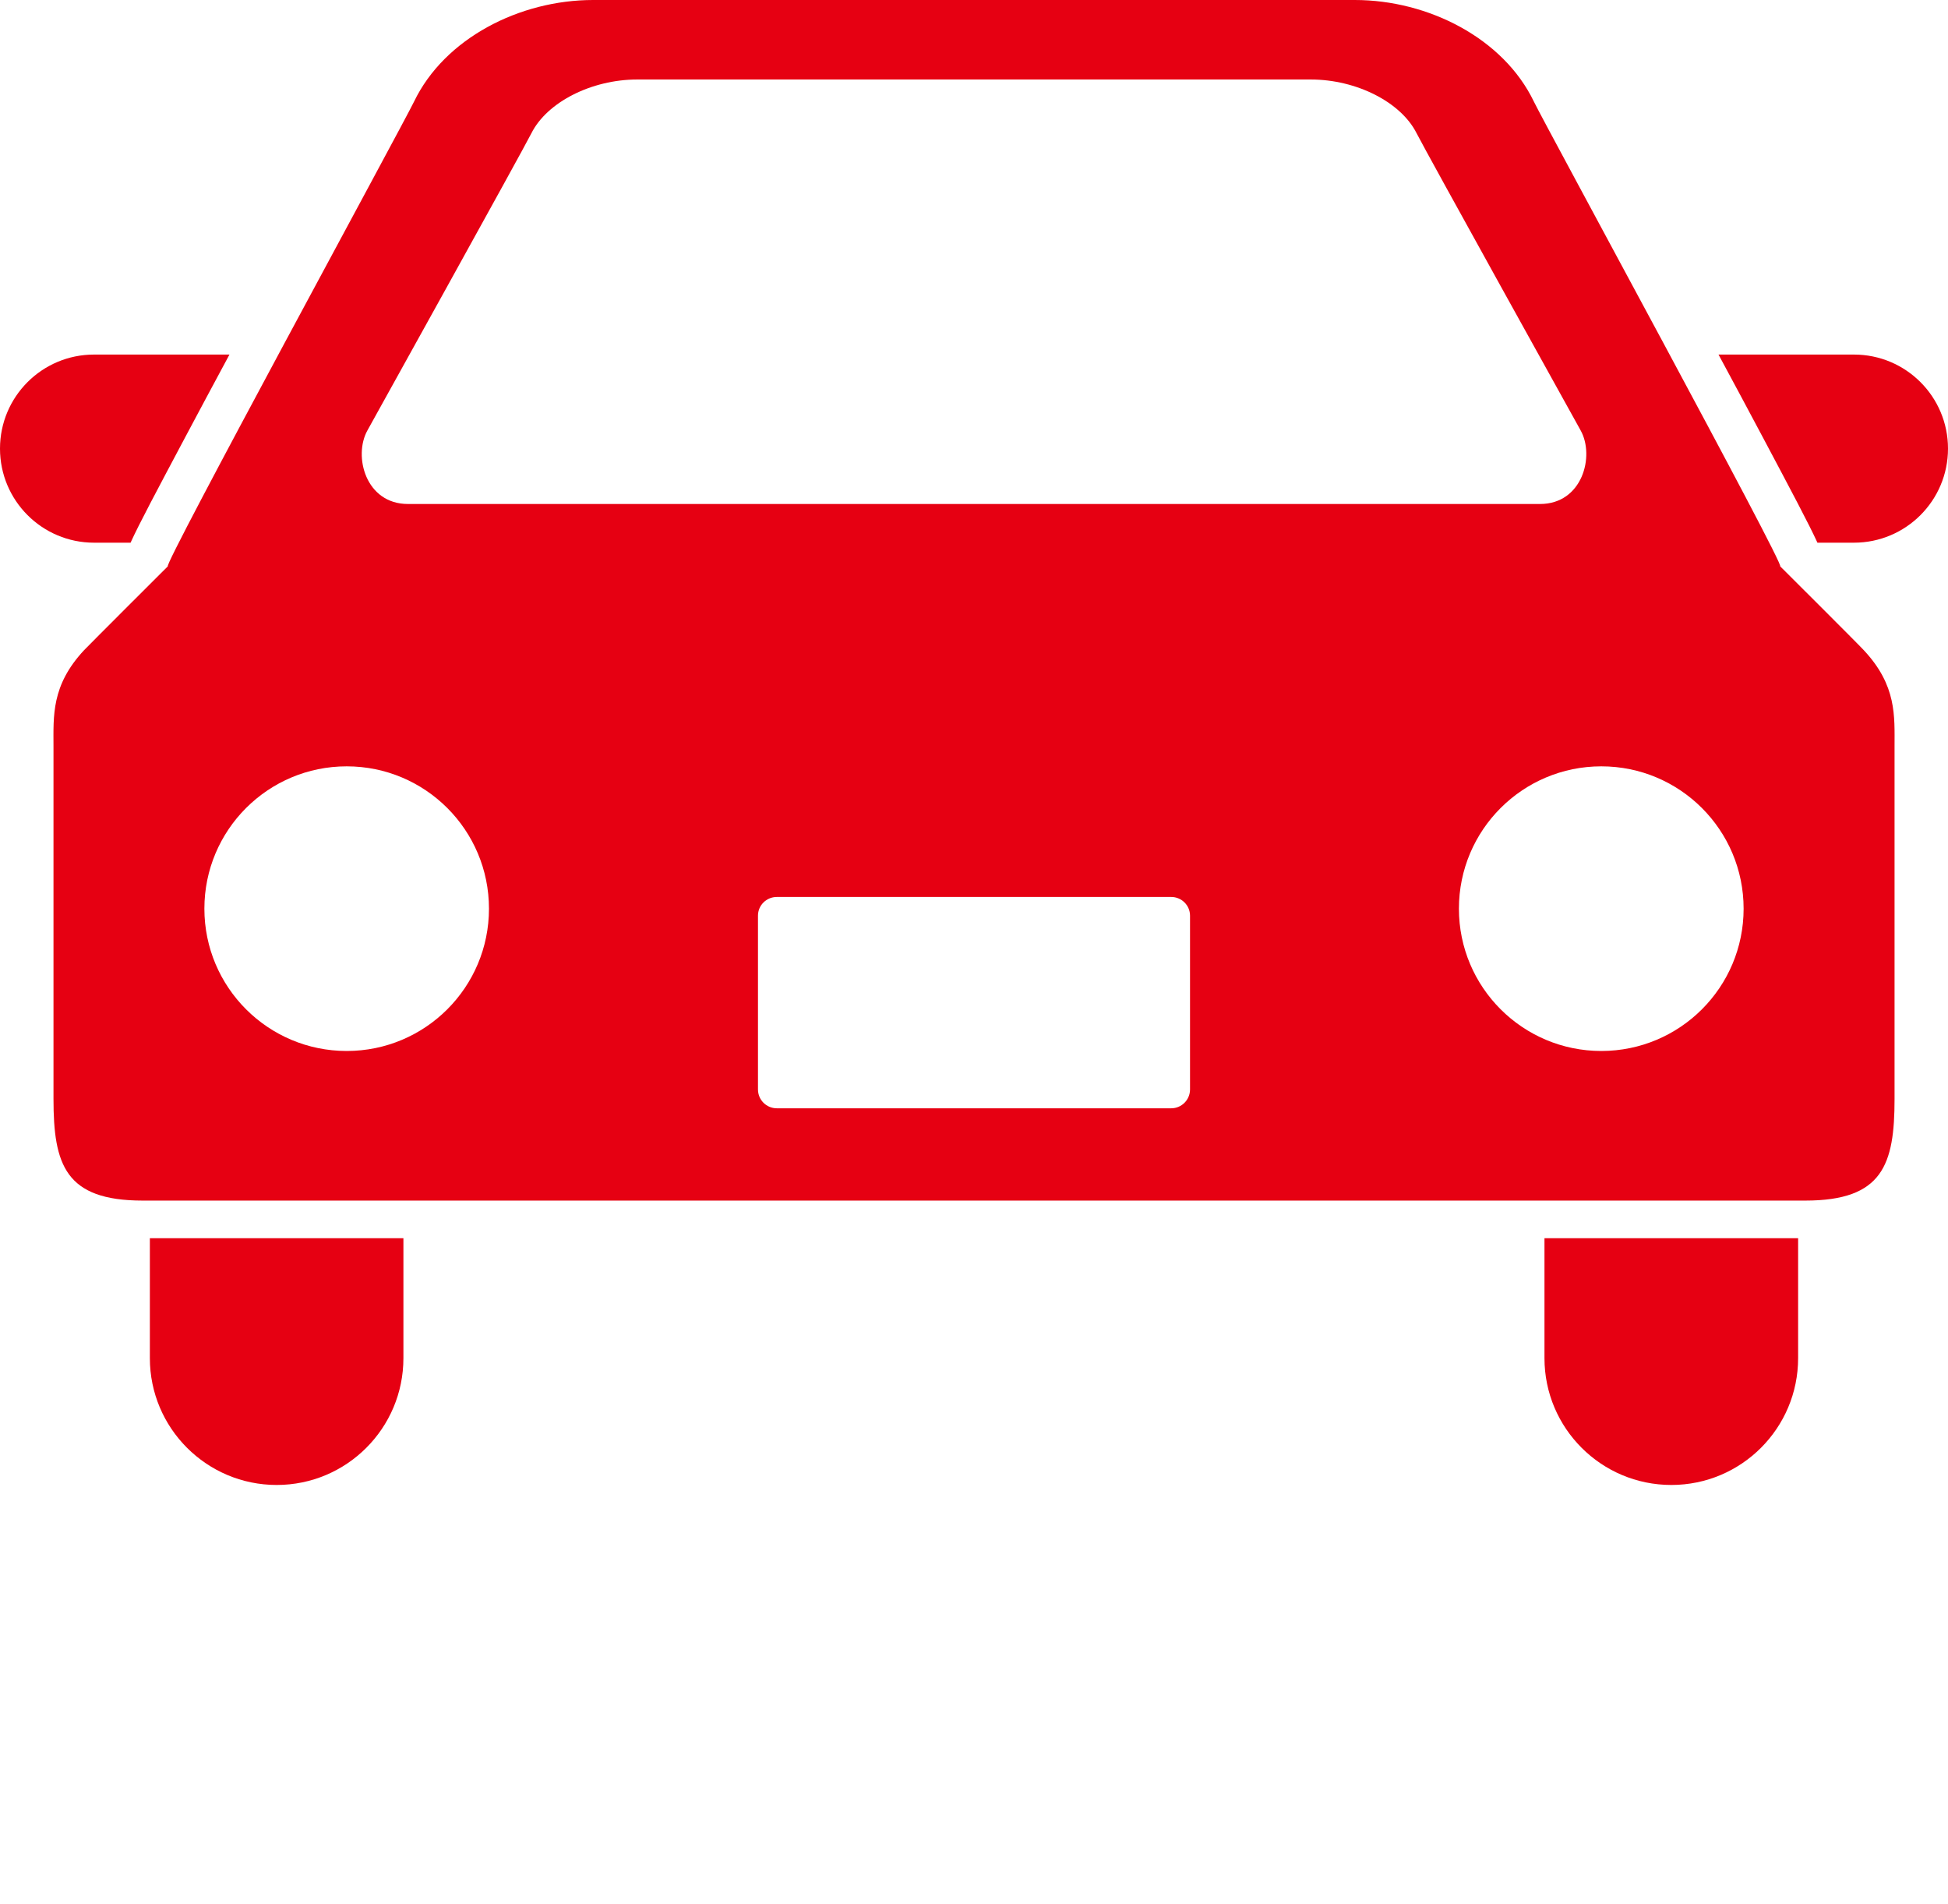 <svg width="87" height="85" viewBox="0 0 87 85" fill="none" xmlns="http://www.w3.org/2000/svg">
<path d="M5.831 24.232C6.221 23.377 6.97 21.973 8.281 19.506C8.884 18.37 9.558 17.116 10.248 15.832H4.2C1.882 15.832 0 17.709 0 20.032C0 22.352 1.882 24.232 4.2 24.232H5.831Z" fill="#E60012"/>
<path d="M82.8 15.832H76.751C77.444 17.117 78.116 18.37 78.719 19.506C80.03 21.973 80.776 23.377 81.169 24.232H82.8C85.118 24.232 87 22.352 87 20.032C87 17.709 85.118 15.832 82.8 15.832Z" fill="#E60012"/>
<path d="M6.693 60.643C6.693 63.77 9.232 66.306 12.357 66.306C15.484 66.306 18.017 63.77 18.017 60.643V55.288H6.693V60.643Z" fill="#E60012"/>
<path d="M68.978 60.643C68.978 63.77 71.516 66.306 74.643 66.306C77.771 66.306 80.306 63.77 80.306 60.643V55.288H68.978V60.643Z" fill="#E60012"/>
<path d="M79.502 25.284C79.789 25.369 69.02 5.605 68.505 4.537C67.145 1.707 63.784 0 60.508 0C56.722 0 46.176 0 46.176 0C46.176 0 30.278 0 26.489 0C23.21 0 19.857 1.707 18.492 4.537C17.977 5.605 7.213 25.369 7.498 25.284C7.498 25.284 4.014 28.759 3.749 29.038C2.283 30.613 2.389 31.974 2.389 33.339C2.389 33.339 2.389 46.131 2.389 49.068C2.389 52.002 2.912 53.608 6.372 53.608H80.628C84.087 53.608 84.613 52.002 84.613 49.068C84.613 46.131 84.613 33.339 84.613 33.339C84.613 31.975 84.716 30.613 83.245 29.038C82.991 28.759 79.502 25.284 79.502 25.284ZM16.408 19.222C16.408 19.222 23.324 6.765 23.733 5.95C24.431 4.559 26.423 3.55 28.459 3.55H58.541C60.58 3.55 62.568 4.559 63.267 5.95C63.678 6.765 70.595 19.222 70.595 19.222C71.232 20.369 70.669 22.504 68.781 22.504H18.219C16.331 22.504 15.771 20.369 16.408 19.222ZM15.484 46.928C11.974 46.928 9.128 44.084 9.128 40.574C9.128 37.062 11.974 34.218 15.484 34.218C18.994 34.218 21.838 37.062 21.838 40.574C21.838 44.084 18.994 46.928 15.484 46.928ZM53.148 48.645C53.148 49.11 52.771 49.487 52.309 49.487H34.693C34.229 49.487 33.852 49.11 33.852 48.645V40.885C33.852 40.425 34.229 40.051 34.693 40.051H52.309C52.771 40.051 53.148 40.425 53.148 40.885V48.645H53.148ZM71.516 46.928C68.006 46.928 65.157 44.084 65.157 40.574C65.157 37.062 68.006 34.218 71.516 34.218C75.026 34.218 77.872 37.064 77.872 40.574C77.872 44.084 75.026 46.928 71.516 46.928Z" fill="#E60012"/>
</svg>
